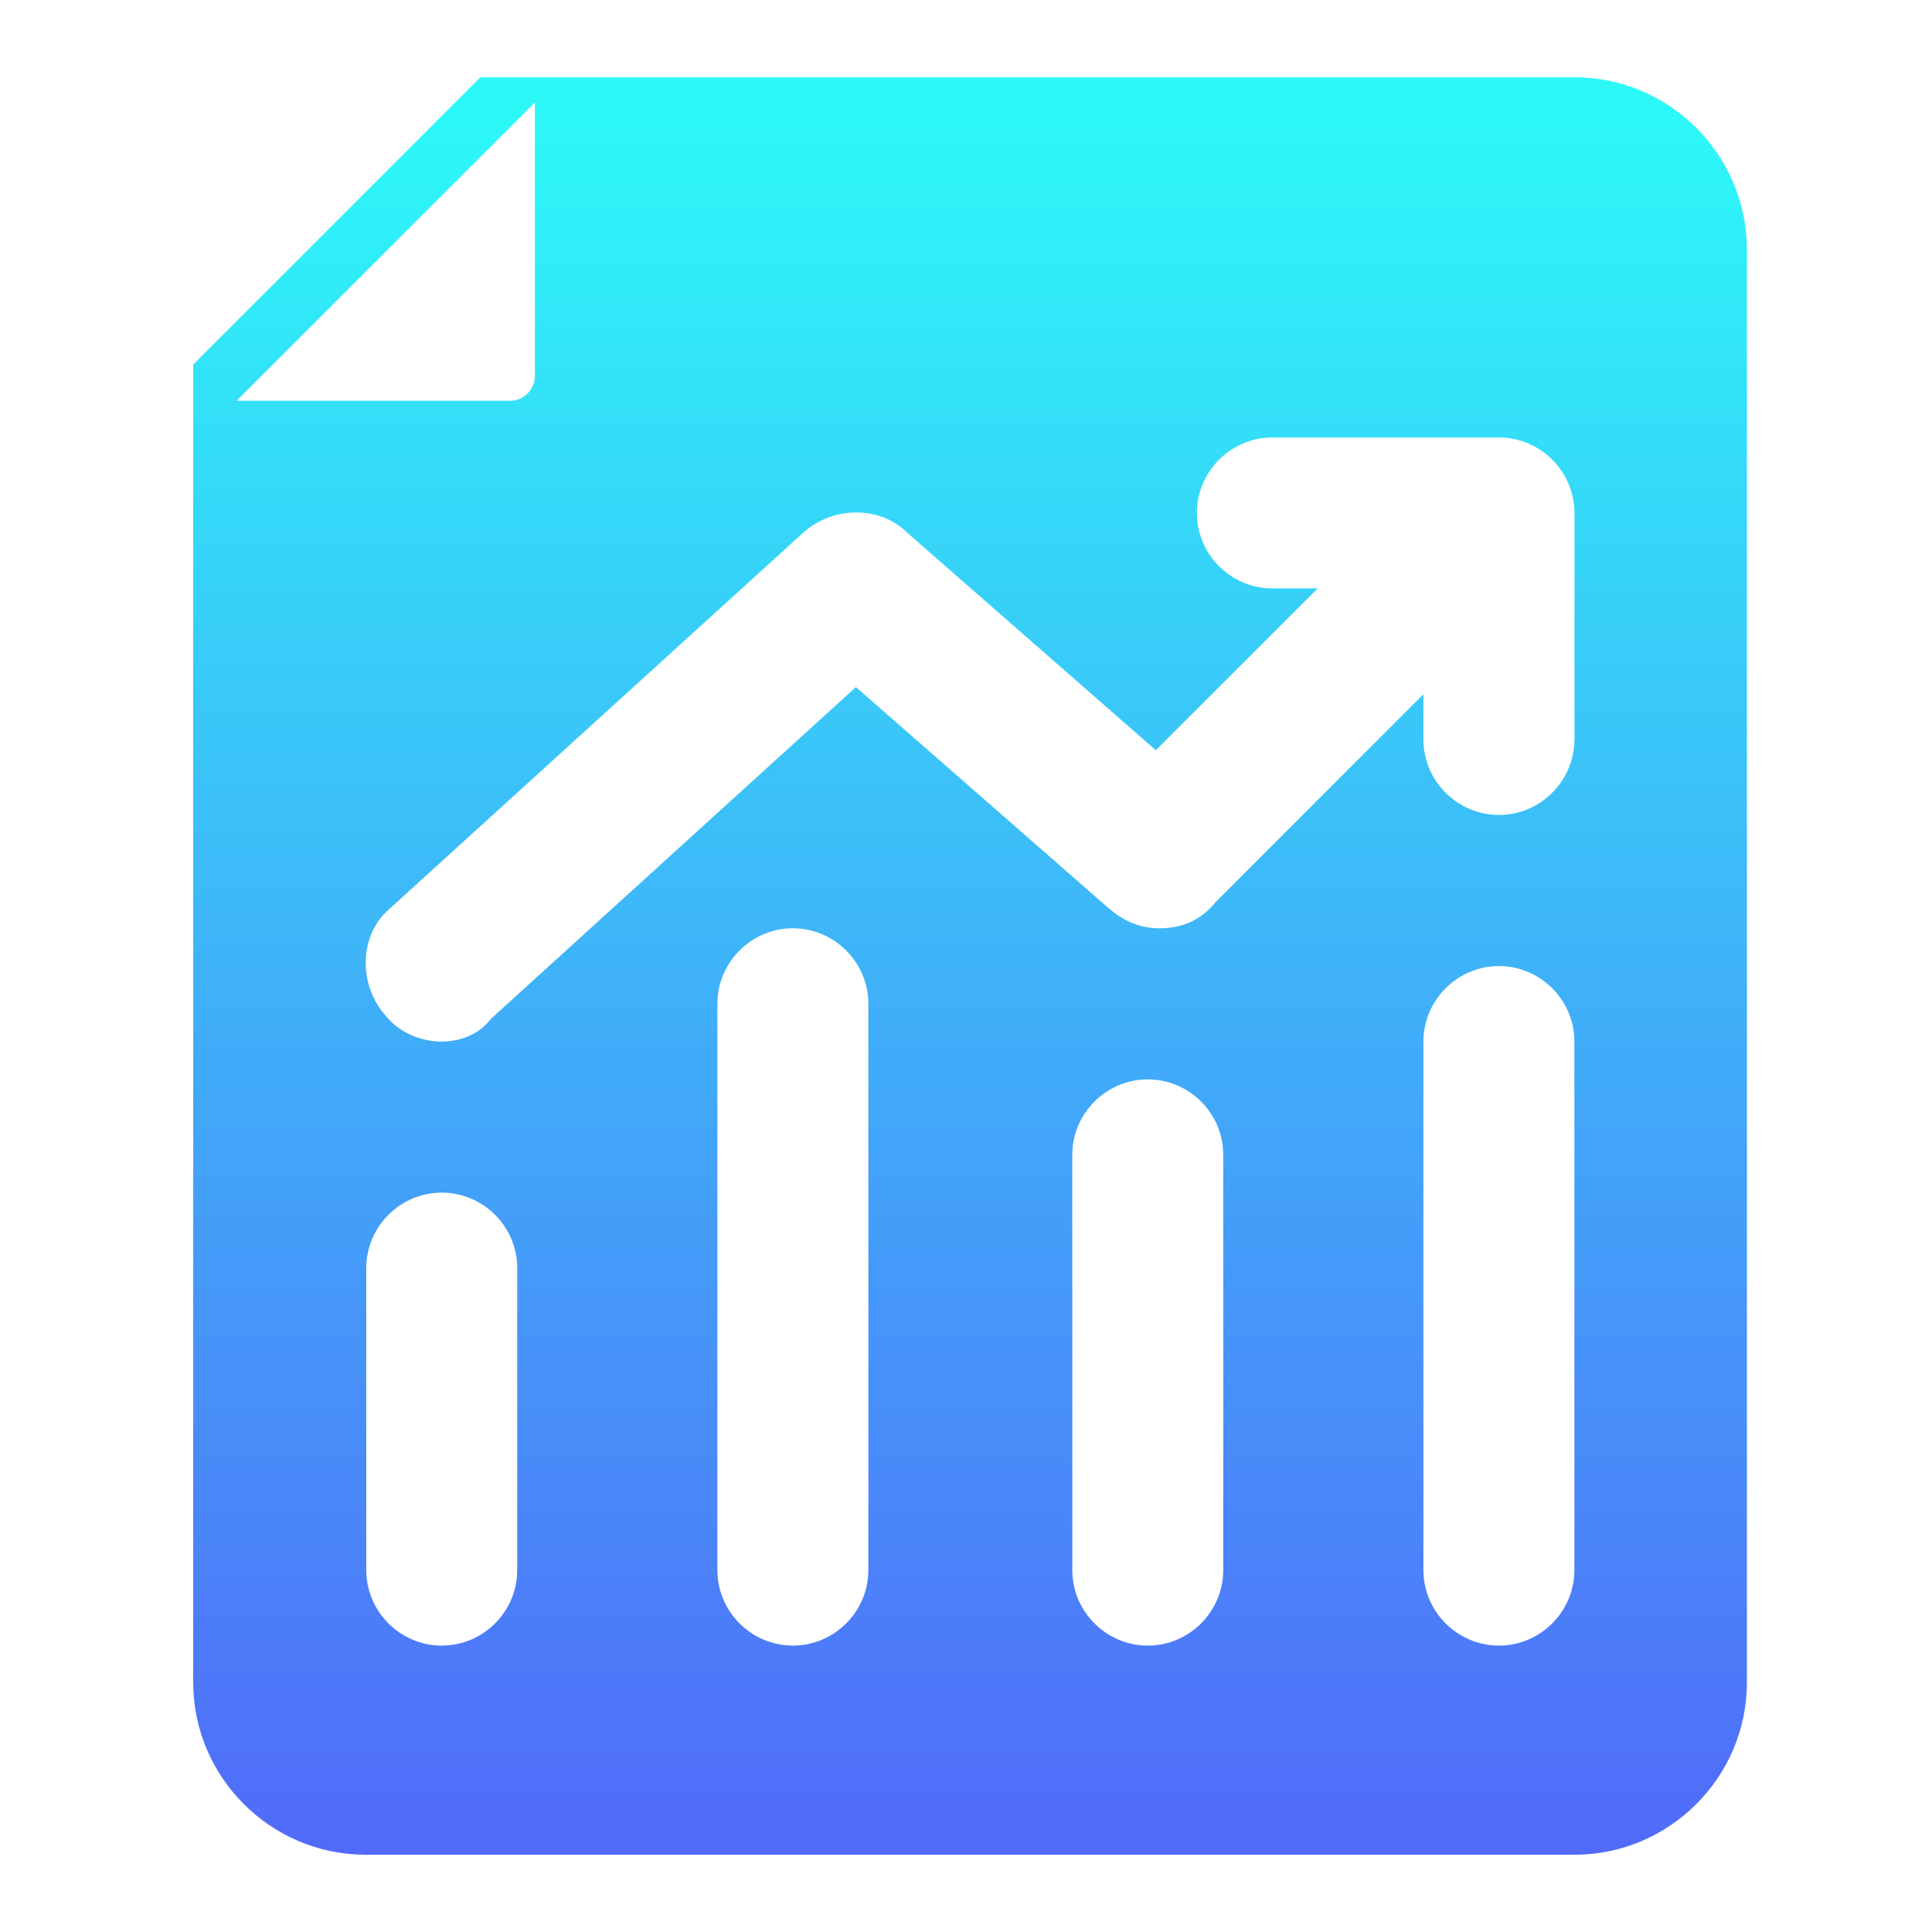 <svg width="50" height="50" viewBox="0 0 50 50" fill="none" xmlns="http://www.w3.org/2000/svg">
<path d="M40.75 2H12.434L5 9.434V43.54C5 45.993 7.007 48 9.46 48H40.75C43.203 48 45.21 45.993 45.21 43.54V6.46C45.21 4.007 43.203 2 40.75 2ZM6.121 10.374L13.843 2.652V9.729C13.843 10.083 13.555 10.372 13.201 10.372H6.121V10.374ZM13.386 40.634C13.386 41.708 12.506 42.588 11.432 42.588C10.358 42.588 9.479 41.708 9.479 40.634V32.818C9.479 31.744 10.358 30.865 11.432 30.865C12.506 30.865 13.386 31.744 13.386 32.818V40.634ZM22.473 40.634C22.473 41.708 21.593 42.588 20.519 42.588C19.445 42.588 18.566 41.708 18.566 40.634V25.978C18.566 24.904 19.445 24.024 20.519 24.024C21.593 24.024 22.473 24.904 22.473 25.978V40.634ZM31.658 40.634C31.658 41.708 30.779 42.588 29.705 42.588C28.631 42.588 27.751 41.708 27.751 40.634V29.887C27.751 28.813 28.631 27.934 29.705 27.934C30.779 27.934 31.658 28.813 31.658 29.887V40.634ZM40.745 40.634C40.745 41.708 39.866 42.588 38.792 42.588C37.718 42.588 36.838 41.708 36.838 40.634V26.956C36.838 25.882 37.718 25.002 38.792 25.002C39.866 25.002 40.745 25.882 40.745 26.956V40.634ZM40.745 19.137C40.745 20.212 39.866 21.091 38.792 21.091C37.718 21.091 36.838 20.212 36.838 19.137V17.965L31.464 23.34C31.072 23.828 30.584 24.024 29.998 24.024C29.567 24.024 29.137 23.872 28.774 23.57C28.76 23.558 28.743 23.548 28.729 23.537L22.151 17.782L12.703 26.369C12.41 26.761 11.922 26.956 11.432 26.956C10.942 26.956 10.358 26.761 9.967 26.271C9.282 25.49 9.282 24.219 10.065 23.534L20.812 13.763C21.563 13.106 22.764 13.083 23.465 13.774L29.913 19.416L34.102 15.228H32.929C31.855 15.228 30.976 14.349 30.976 13.275C30.976 12.201 31.855 11.322 32.929 11.322H38.792C38.853 11.322 38.916 11.324 38.977 11.331C39.906 11.42 40.649 12.163 40.738 13.092C40.745 13.153 40.748 13.214 40.748 13.277V19.14L40.745 19.137Z" fill="url(#paint0_linear_5060_33802)"/>
<defs>
<linearGradient id="paint0_linear_5060_33802" x1="25.105" y1="2" x2="25.105" y2="48" gradientUnits="userSpaceOnUse">
<stop offset="0.025" stop-color="#2DF8F8"/>
<stop offset="1" stop-color="#516AF9"/>
</linearGradient>
</defs>
</svg>
